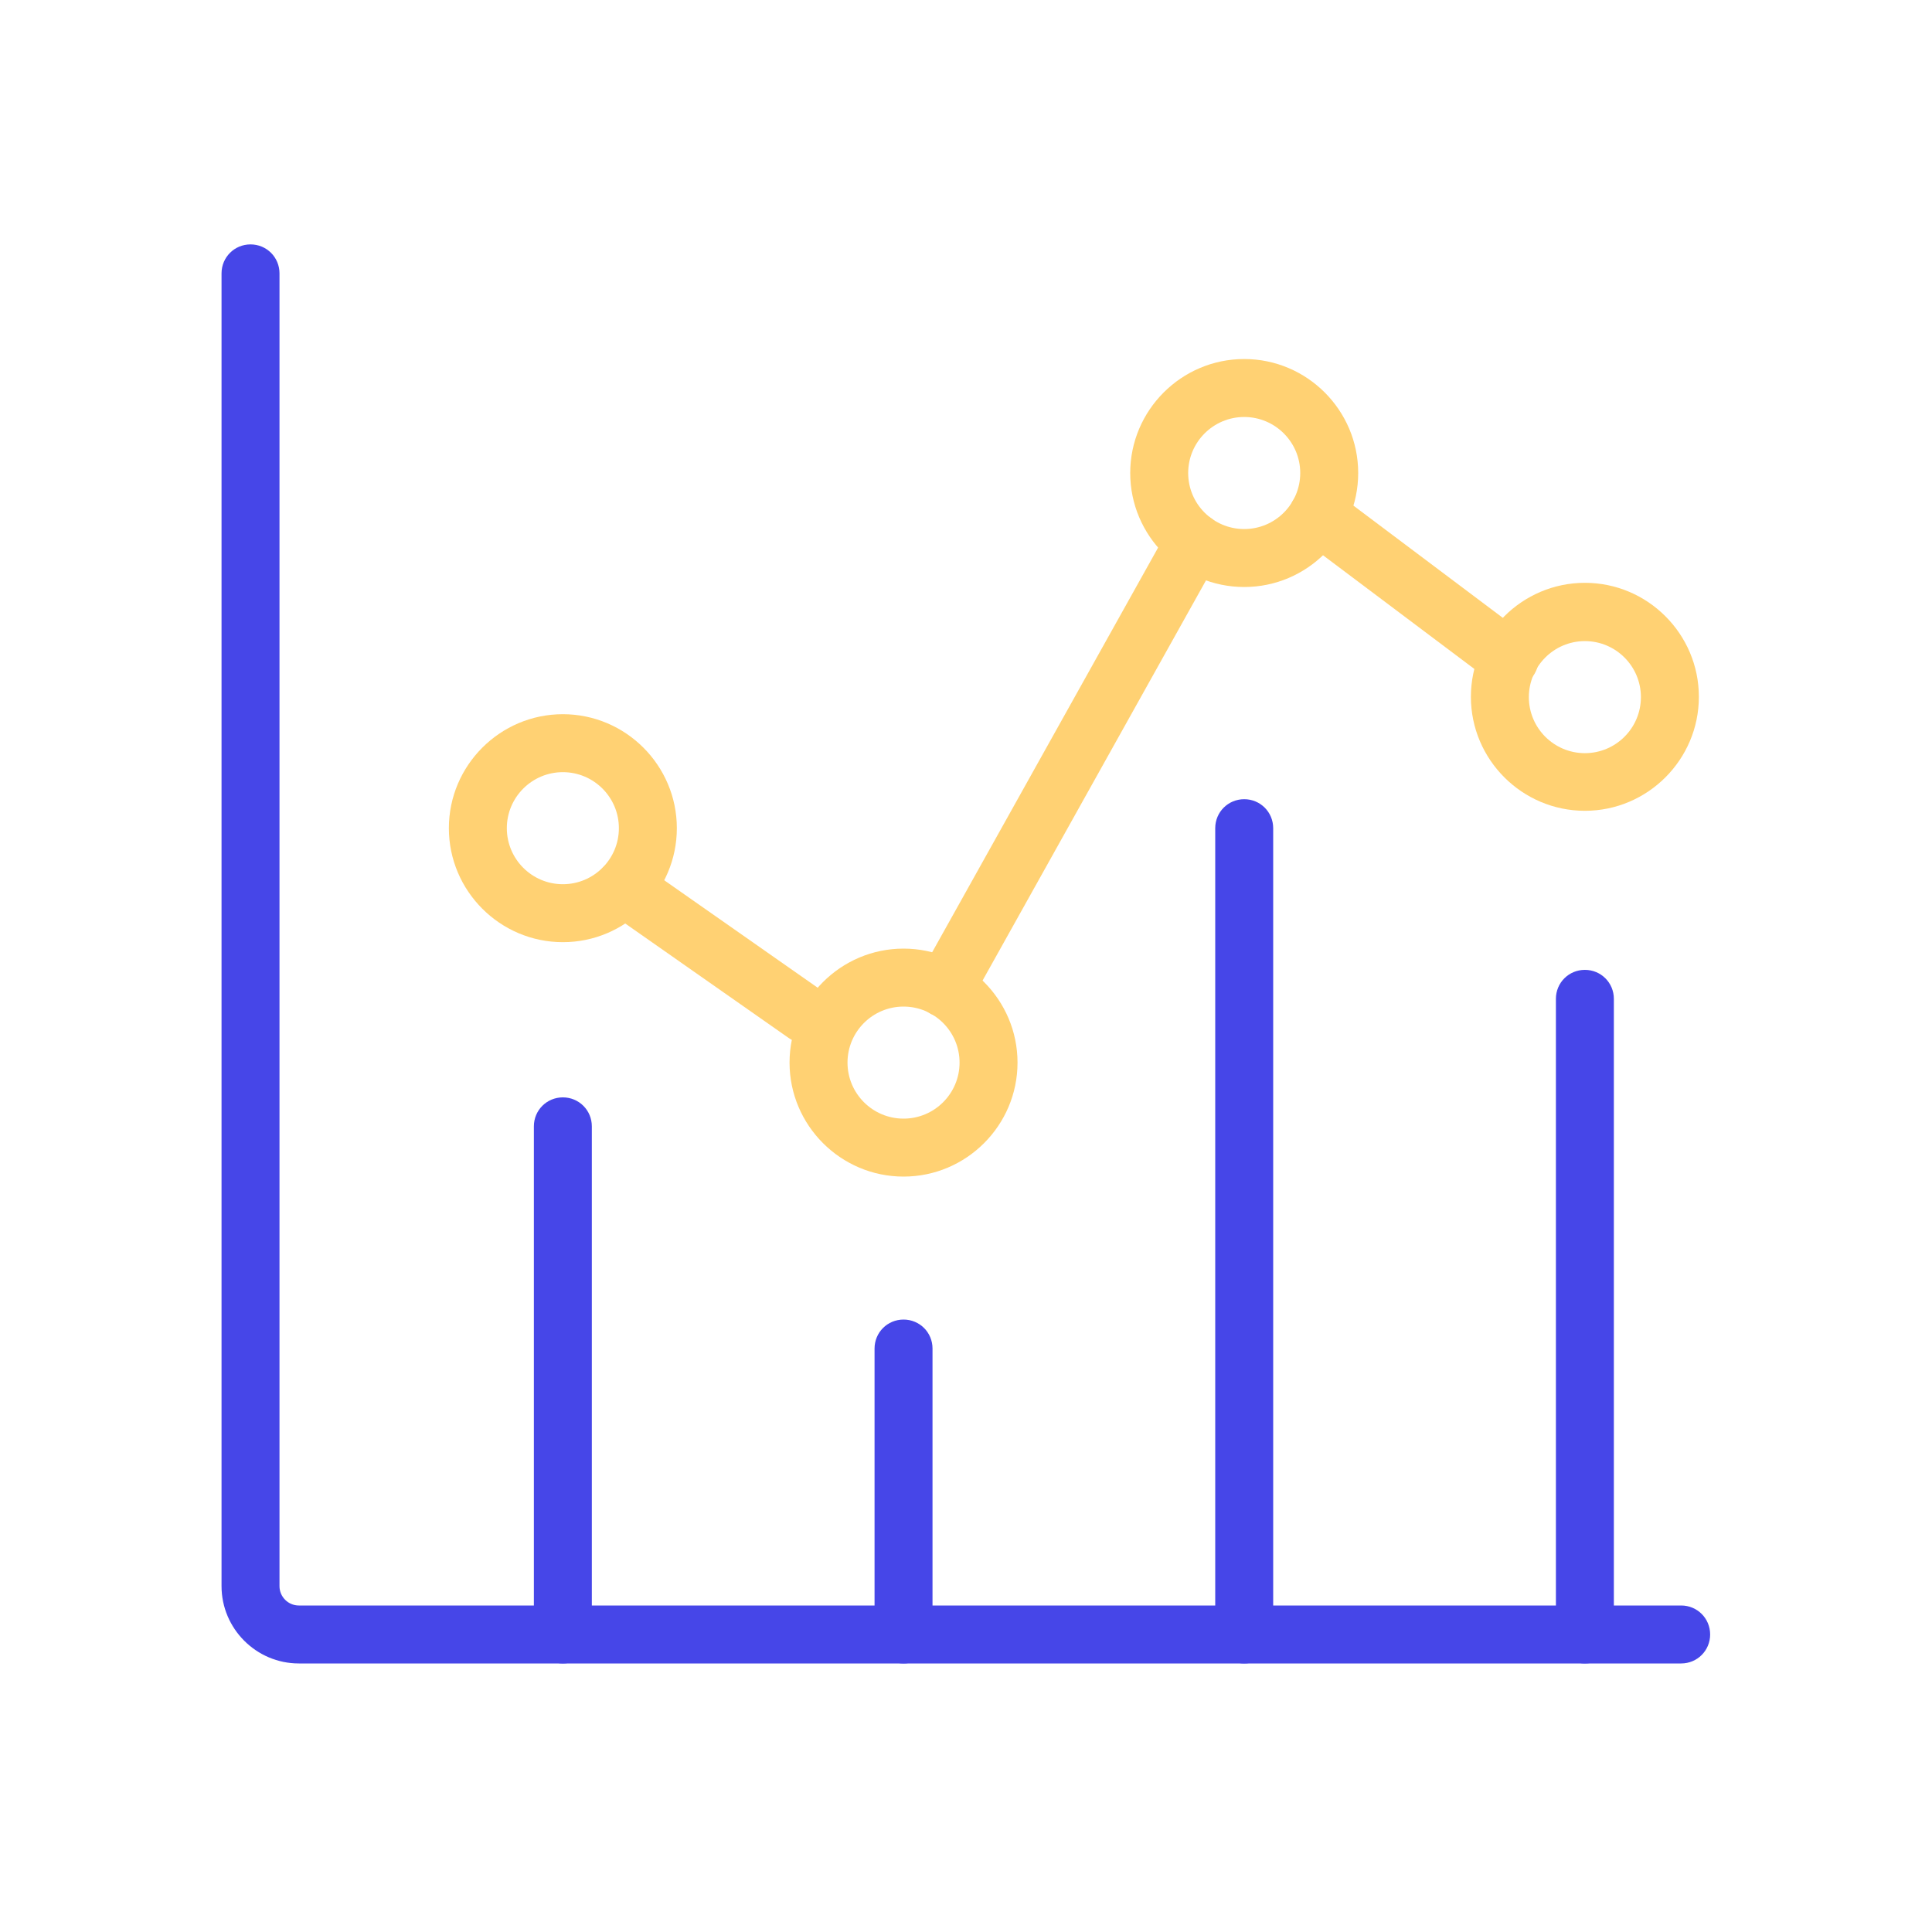 <?xml version="1.0" encoding="UTF-8"?>
<svg id="Layer_1" data-name="Layer 1" xmlns="http://www.w3.org/2000/svg" xmlns:xlink="http://www.w3.org/1999/xlink" viewBox="0 0 60 60">
  <defs>
    <style>
      .cls-1, .cls-2 {
        fill: none;
      }

      .cls-1, .cls-2, .cls-3, .cls-4, .cls-5 {
        stroke-width: 0px;
      }

      .cls-6, .cls-3 {
        fill: #525aff;
      }

      .cls-7 {
        clip-path: url(#clippath-24);
      }

      .cls-2 {
        clip-rule: evenodd;
      }

      .cls-8 {
        opacity: .6;
      }

      .cls-4 {
        fill: #4646e8;
      }

      .cls-5 {
        fill: #ffd173;
      }
    </style>
    <clipPath id="clippath">
      <polygon class="cls-2" points="181.49 -1229.06 175.49 -1211.56 169.59 -1215.02 181.49 -1229.06"/>
    </clipPath>
    <clipPath id="clippath-2">
      <polygon class="cls-2" points="181.49 -1155.91 175.49 -1138.42 169.59 -1141.87 181.49 -1155.91"/>
    </clipPath>
    <clipPath id="clippath-4">
      <path class="cls-2" d="m161.13-1137.26c0-5.4,4.39-9.83,9.75-9.83s9.75,4.43,9.75,9.83"/>
    </clipPath>
    <clipPath id="clippath-6">
      <path class="cls-1" d="m603.79-1258.55c1.39,0,2.51,1.11,2.51,2.48v39.05c0,1.37-1.12,2.48-2.51,2.48h-67.98c-.67,0-1.3-.26-1.77-.73-.47-.46-.73-1.09-.73-1.75v-39.05c0-1.37,1.12-2.48,2.51-2.48h67.98Z"/>
    </clipPath>
    <clipPath id="clippath-8">
      <path class="cls-1" d="m535.98-1214.55h7.32v-44h-7.32c-1.48,0-2.68,1.11-2.68,2.48v39.05c0,1.37,1.2,2.48,2.68,2.48Z"/>
    </clipPath>
    <clipPath id="clippath-10">
      <path class="cls-2" d="m540.29-1253.03c-.01,1.38-1.13,2.49-2.51,2.48-1.38,0-2.49-1.12-2.49-2.5s1.11-2.49,2.49-2.5c1.38,0,2.5,1.12,2.5,2.5"/>
    </clipPath>
    <clipPath id="clippath-12">
      <circle class="cls-1" cx="600.29" cy="-1248.55" r="16"/>
    </clipPath>
    <clipPath id="clippath-14">
      <circle class="cls-1" cx="605.29" cy="-1251.55" r="3"/>
    </clipPath>
    <clipPath id="clippath-16">
      <circle class="cls-1" cx="596.79" cy="-1254.05" r="3.5"/>
    </clipPath>
    <clipPath id="clippath-18">
      <path class="cls-1" d="m596.29-1248.55c-3.86,0-7,2.03-7,4.52v1.12c0,.2.16.36.35.36h13.31c.19,0,.35-.16.35-.36v-1.11c0-2.5-3.13-4.53-7-4.53Z"/>
    </clipPath>
    <clipPath id="clippath-20">
      <path class="cls-1" d="m604.13-1247.55h-.83c.94.9,1.49,2.14,1.51,3.44v1.19c.01.13.01.25,0,.38h5.18c.17,0,.31-.14.31-.31v-.9c-.04-2.1-2.79-3.8-6.17-3.8Z"/>
    </clipPath>
    <clipPath id="clippath-22">
      <path class="cls-1" d="m590.75-1220.68l3.61-3.49-1.14-1.96-1.14-1.96-4.84,1.35c-.57-.65-1.18-1.25-1.83-1.81l1.36-4.81-1.98-1.13-1.94-1.13-3.5,3.56c-.81-.28-1.65-.51-2.49-.68l-1.23-4.81h-4.61l-1.23,4.8c-.85.16-1.69.39-2.52.67l-3.48-3.55-1.98,1.13-2,1.14,1.35,4.76c-.66.57-1.28,1.18-1.85,1.83l-4.79-1.34-1.14,1.96-1.14,1.96,3.56,3.45c-.29.83-.52,1.68-.69,2.54l-4.8,1.21v2.43h10.79v-.17c0-4.33,2.33-8.33,6.1-10.49,3.78-2.16,8.43-2.16,12.2,0,3.78,2.16,6.1,6.16,6.1,10.49v.17h10.8v-2.45l-4.87-1.23c-.17-.83-.39-1.65-.67-2.45Z"/>
    </clipPath>
    <clipPath id="clippath-24">
      <path class="cls-3" d="m493.58-1215.68l3.11-3.01-.99-1.69-.99-1.69-4.18,1.17c-.49-.56-1.02-1.08-1.58-1.56l1.18-4.15-1.71-.98-1.68-.98-3.02,3.07c-.7-.24-1.42-.44-2.15-.58l-1.06-4.15h-3.97l-1.06,4.14c-.74.14-1.46.33-2.17.58l-3-3.06-1.71.98-1.73.99,1.16,4.1c-.57.49-1.1,1.01-1.6,1.58l-4.13-1.15-.99,1.69-.99,1.69,3.07,2.97c-.25.71-.45,1.45-.6,2.19l-4.14,1.04v2.1h9.3v-.15c0-3.73,2.01-7.18,5.26-9.05,3.26-1.87,7.27-1.87,10.53,0,3.26,1.87,5.26,5.32,5.26,9.05v.15h9.32v-2.12l-4.2-1.06c-.14-.72-.34-1.42-.58-2.11Z"/>
    </clipPath>
    <clipPath id="clippath-26">
      <circle class="cls-1" cx="504.56" cy="-1243.44" r="12.8"/>
    </clipPath>
    <clipPath id="clippath-28">
      <circle class="cls-1" cx="508.56" cy="-1245.83" r="2.4"/>
    </clipPath>
    <clipPath id="clippath-30">
      <circle class="cls-1" cx="501.76" cy="-1247.83" r="2.8"/>
    </clipPath>
    <clipPath id="clippath-32">
      <path class="cls-1" d="m501.36-1243.44c-3.09,0-5.6,1.62-5.6,3.61v.9c0,.16.12.29.28.29h10.64c.15,0,.28-.13.28-.29v-.89c0-2-2.5-3.62-5.6-3.62Z"/>
    </clipPath>
    <clipPath id="clippath-34">
      <path class="cls-1" d="m507.63-1242.64h-.66c.75.72,1.19,1.71,1.21,2.75v.95c.01.1.01.2,0,.3h4.14c.14,0,.25-.11.25-.24v-.72c-.03-1.68-2.23-3.04-4.93-3.04Z"/>
    </clipPath>
  </defs>
  <g class="cls-8">
    <path class="cls-6" d="m493.58-1215.68l3.11-3.01-.99-1.69-.99-1.69-4.18,1.17c-.49-.56-1.02-1.08-1.58-1.56l1.18-4.15-1.71-.98-1.68-.98-3.02,3.07c-.7-.24-1.42-.44-2.15-.58l-1.06-4.15h-3.97l-1.06,4.14c-.74.14-1.46.33-2.17.58l-3-3.06-1.71.98-1.73.99,1.16,4.1c-.57.49-1.1,1.01-1.6,1.58l-4.13-1.15-.99,1.69-.99,1.69,3.07,2.97c-.25.71-.45,1.45-.6,2.19l-4.14,1.04v2.1h9.3v-.15c0-3.73,2.01-7.18,5.26-9.05,3.26-1.87,7.27-1.87,10.53,0,3.26,1.87,5.26,5.32,5.26,9.05v.15h9.32v-2.12l-4.2-1.06c-.14-.72-.34-1.42-.58-2.11Z"/>
    <g class="cls-7">
      <rect class="cls-6" x="-461.62" y="-4207.34" width="1104.02" height="6338.62"/>
    </g>
  </g>
  <path class="cls-4" d="m52.22,51.66H9.28c-1.32,0-2.4-1.08-2.4-2.4V8.49c0-.5.4-.9.9-.9s.9.4.9.9v40.77c0,.33.27.6.6.6h42.93c.5,0,.9.4.9.9s-.4.9-.9.9Z"/>
  <path class="cls-4" d="m17.48,51.66c-.5,0-.9-.4-.9-.9v-15.78c0-.5.4-.9.9-.9s.9.4.9.9v15.78c0,.5-.4.9-.9.9Z"/>
  <path class="cls-4" d="m28.06,51.66c-.5,0-.9-.4-.9-.9v-8.88c0-.5.4-.9.9-.9s.9.4.9.9v8.88c0,.5-.4.9-.9.9Z"/>
  <path class="cls-4" d="m38.64,51.66c-.5,0-.9-.4-.9-.9v-25.04c0-.5.4-.9.9-.9s.9.4.9.9v25.04c0,.5-.4.9-.9.9Z"/>
  <path class="cls-4" d="m49.22,51.66c-.5,0-.9-.4-.9-.9v-19.74c0-.5.4-.9.9-.9s.9.4.9.9v19.74c0,.5-.4.9-.9.9Z"/>
  <path class="cls-5" d="m17.48,29.26c-1.95,0-3.54-1.59-3.54-3.54s1.59-3.54,3.54-3.54,3.54,1.59,3.54,3.54-1.59,3.54-3.54,3.54Zm0-5.28c-.96,0-1.74.78-1.74,1.74s.78,1.74,1.74,1.74,1.74-.78,1.74-1.74-.78-1.74-1.74-1.74Z"/>
  <path class="cls-5" d="m28.06,36.54c-1.95,0-3.54-1.59-3.54-3.54s1.59-3.54,3.54-3.54,3.54,1.59,3.54,3.54-1.59,3.54-3.54,3.54Zm0-5.28c-.96,0-1.74.78-1.74,1.74s.78,1.74,1.74,1.74,1.74-.78,1.74-1.74-.78-1.74-1.74-1.74Z"/>
  <path class="cls-5" d="m38.64,18.23c-1.95,0-3.54-1.59-3.54-3.54s1.59-3.54,3.54-3.54,3.54,1.59,3.54,3.54-1.59,3.54-3.54,3.54Zm0-5.28c-.96,0-1.74.78-1.74,1.74s.78,1.74,1.74,1.74,1.74-.78,1.74-1.74-.78-1.74-1.74-1.74Z"/>
  <path class="cls-5" d="m49.22,25.18c-1.95,0-3.54-1.59-3.54-3.54s1.59-3.54,3.54-3.54,3.54,1.59,3.54,3.54-1.59,3.54-3.54,3.54Zm0-5.27c-.96,0-1.74.78-1.74,1.74s.78,1.74,1.74,1.74,1.74-.78,1.74-1.74-.78-1.74-1.74-1.74Z"/>
  <path class="cls-5" d="m25.02,32.4c-.18,0-.36-.05-.52-.16l-5.64-3.95c-.41-.29-.51-.85-.22-1.25s.85-.51,1.25-.22l5.64,3.95c.41.29.51.85.22,1.25-.18.25-.45.38-.74.38Z"/>
  <path class="cls-5" d="m29.35,31.6c-.15,0-.3-.04-.44-.11-.43-.24-.59-.79-.35-1.22l7.75-13.88c.24-.43.79-.59,1.22-.35.43.24.59.79.35,1.22l-7.75,13.88c-.16.29-.47.46-.79.46Z"/>
  <path class="cls-5" d="m46.88,21.37c-.19,0-.38-.06-.54-.18l-5.95-4.47c-.4-.3-.48-.86-.18-1.26.3-.4.86-.48,1.26-.18l5.95,4.47c.4.3.48.86.18,1.26-.18.24-.45.36-.72.36Z"/>
  <rect class="cls-1" y="-.23" width="59.95" height="59.95"/>
</svg>